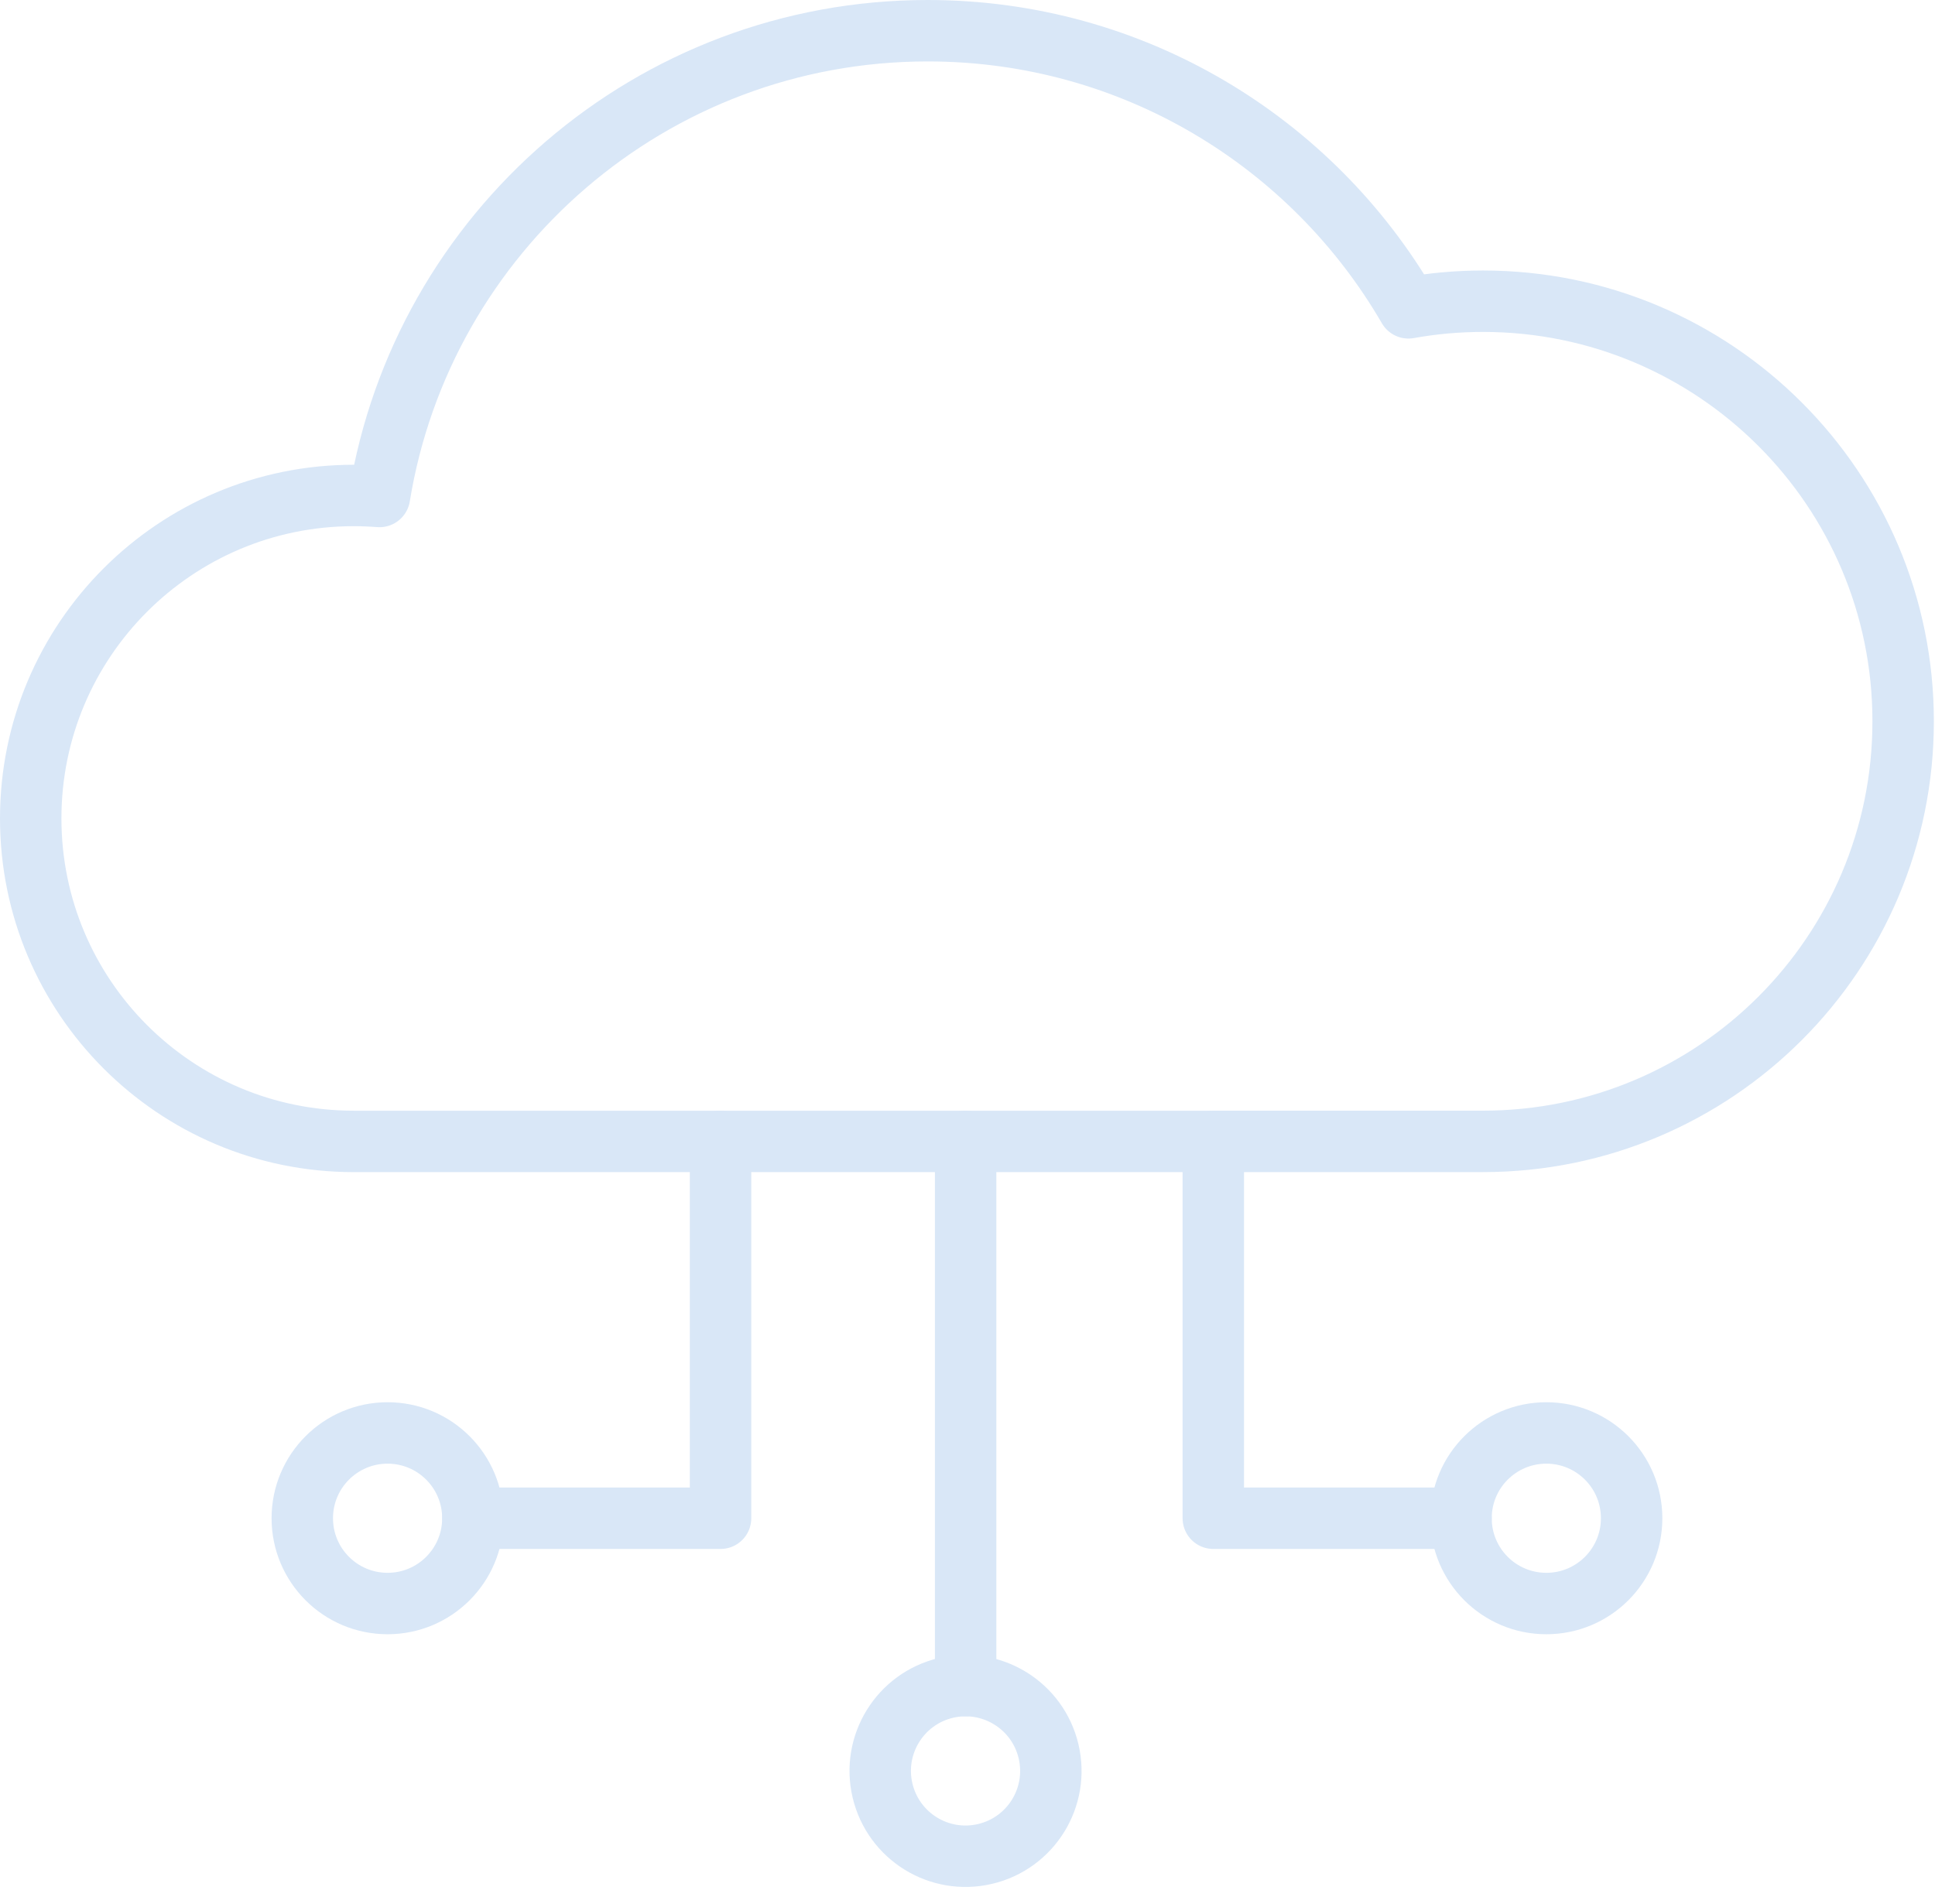 <svg width="63" height="62" viewBox="0 0 63 62" fill="none" xmlns="http://www.w3.org/2000/svg">
<path d="M39.983 37.163H11.516C5.708 37.163 1 32.455 1 26.648C1 20.84 5.708 16.132 11.516 16.132C11.798 16.132 12.079 16.144 12.355 16.165C13.752 7.566 21.211 1 30.204 1C36.889 1 42.728 4.629 45.856 10.023C46.645 9.881 47.457 9.807 48.286 9.807C55.84 9.807 61.963 15.931 61.963 23.485C61.963 31.039 55.84 37.162 48.286 37.162H39.547" stroke="#D9E7F7" stroke-width="2" stroke-linecap="round" stroke-linejoin="round"/>
<path d="M31.439 37.164V54.881" stroke="#D9E7F7" stroke-width="2" stroke-linecap="round" stroke-linejoin="round"/>
<path d="M23.46 37.164V49.432H15.396" stroke="#D9E7F7" stroke-width="2" stroke-linecap="round" stroke-linejoin="round"/>
<path d="M39.503 37.164V49.432H47.568" stroke="#D9E7F7" stroke-width="2" stroke-linecap="round" stroke-linejoin="round"/>
<path d="M50.346 52.209C51.88 52.209 53.123 50.966 53.123 49.432C53.123 47.898 51.88 46.655 50.346 46.655C48.812 46.655 47.568 47.898 47.568 49.432C47.568 50.966 48.812 52.209 50.346 52.209Z" stroke="#D9E7F7" stroke-width="2" stroke-linecap="round" stroke-linejoin="round"/>
<path d="M12.619 52.209C14.153 52.209 15.396 50.966 15.396 49.432C15.396 47.898 14.153 46.655 12.619 46.655C11.085 46.655 9.842 47.898 9.842 49.432C9.842 50.966 11.085 52.209 12.619 52.209Z" stroke="#D9E7F7" stroke-width="2" stroke-linecap="round" stroke-linejoin="round"/>
<path d="M32.074 60.362C33.567 60.01 34.492 58.514 34.139 57.021C33.787 55.529 32.291 54.604 30.798 54.956C29.305 55.309 28.381 56.804 28.733 58.297C29.085 59.79 30.581 60.715 32.074 60.362Z" stroke="#D9E7F7" stroke-width="2" stroke-linecap="round" stroke-linejoin="round"/>
</svg>

